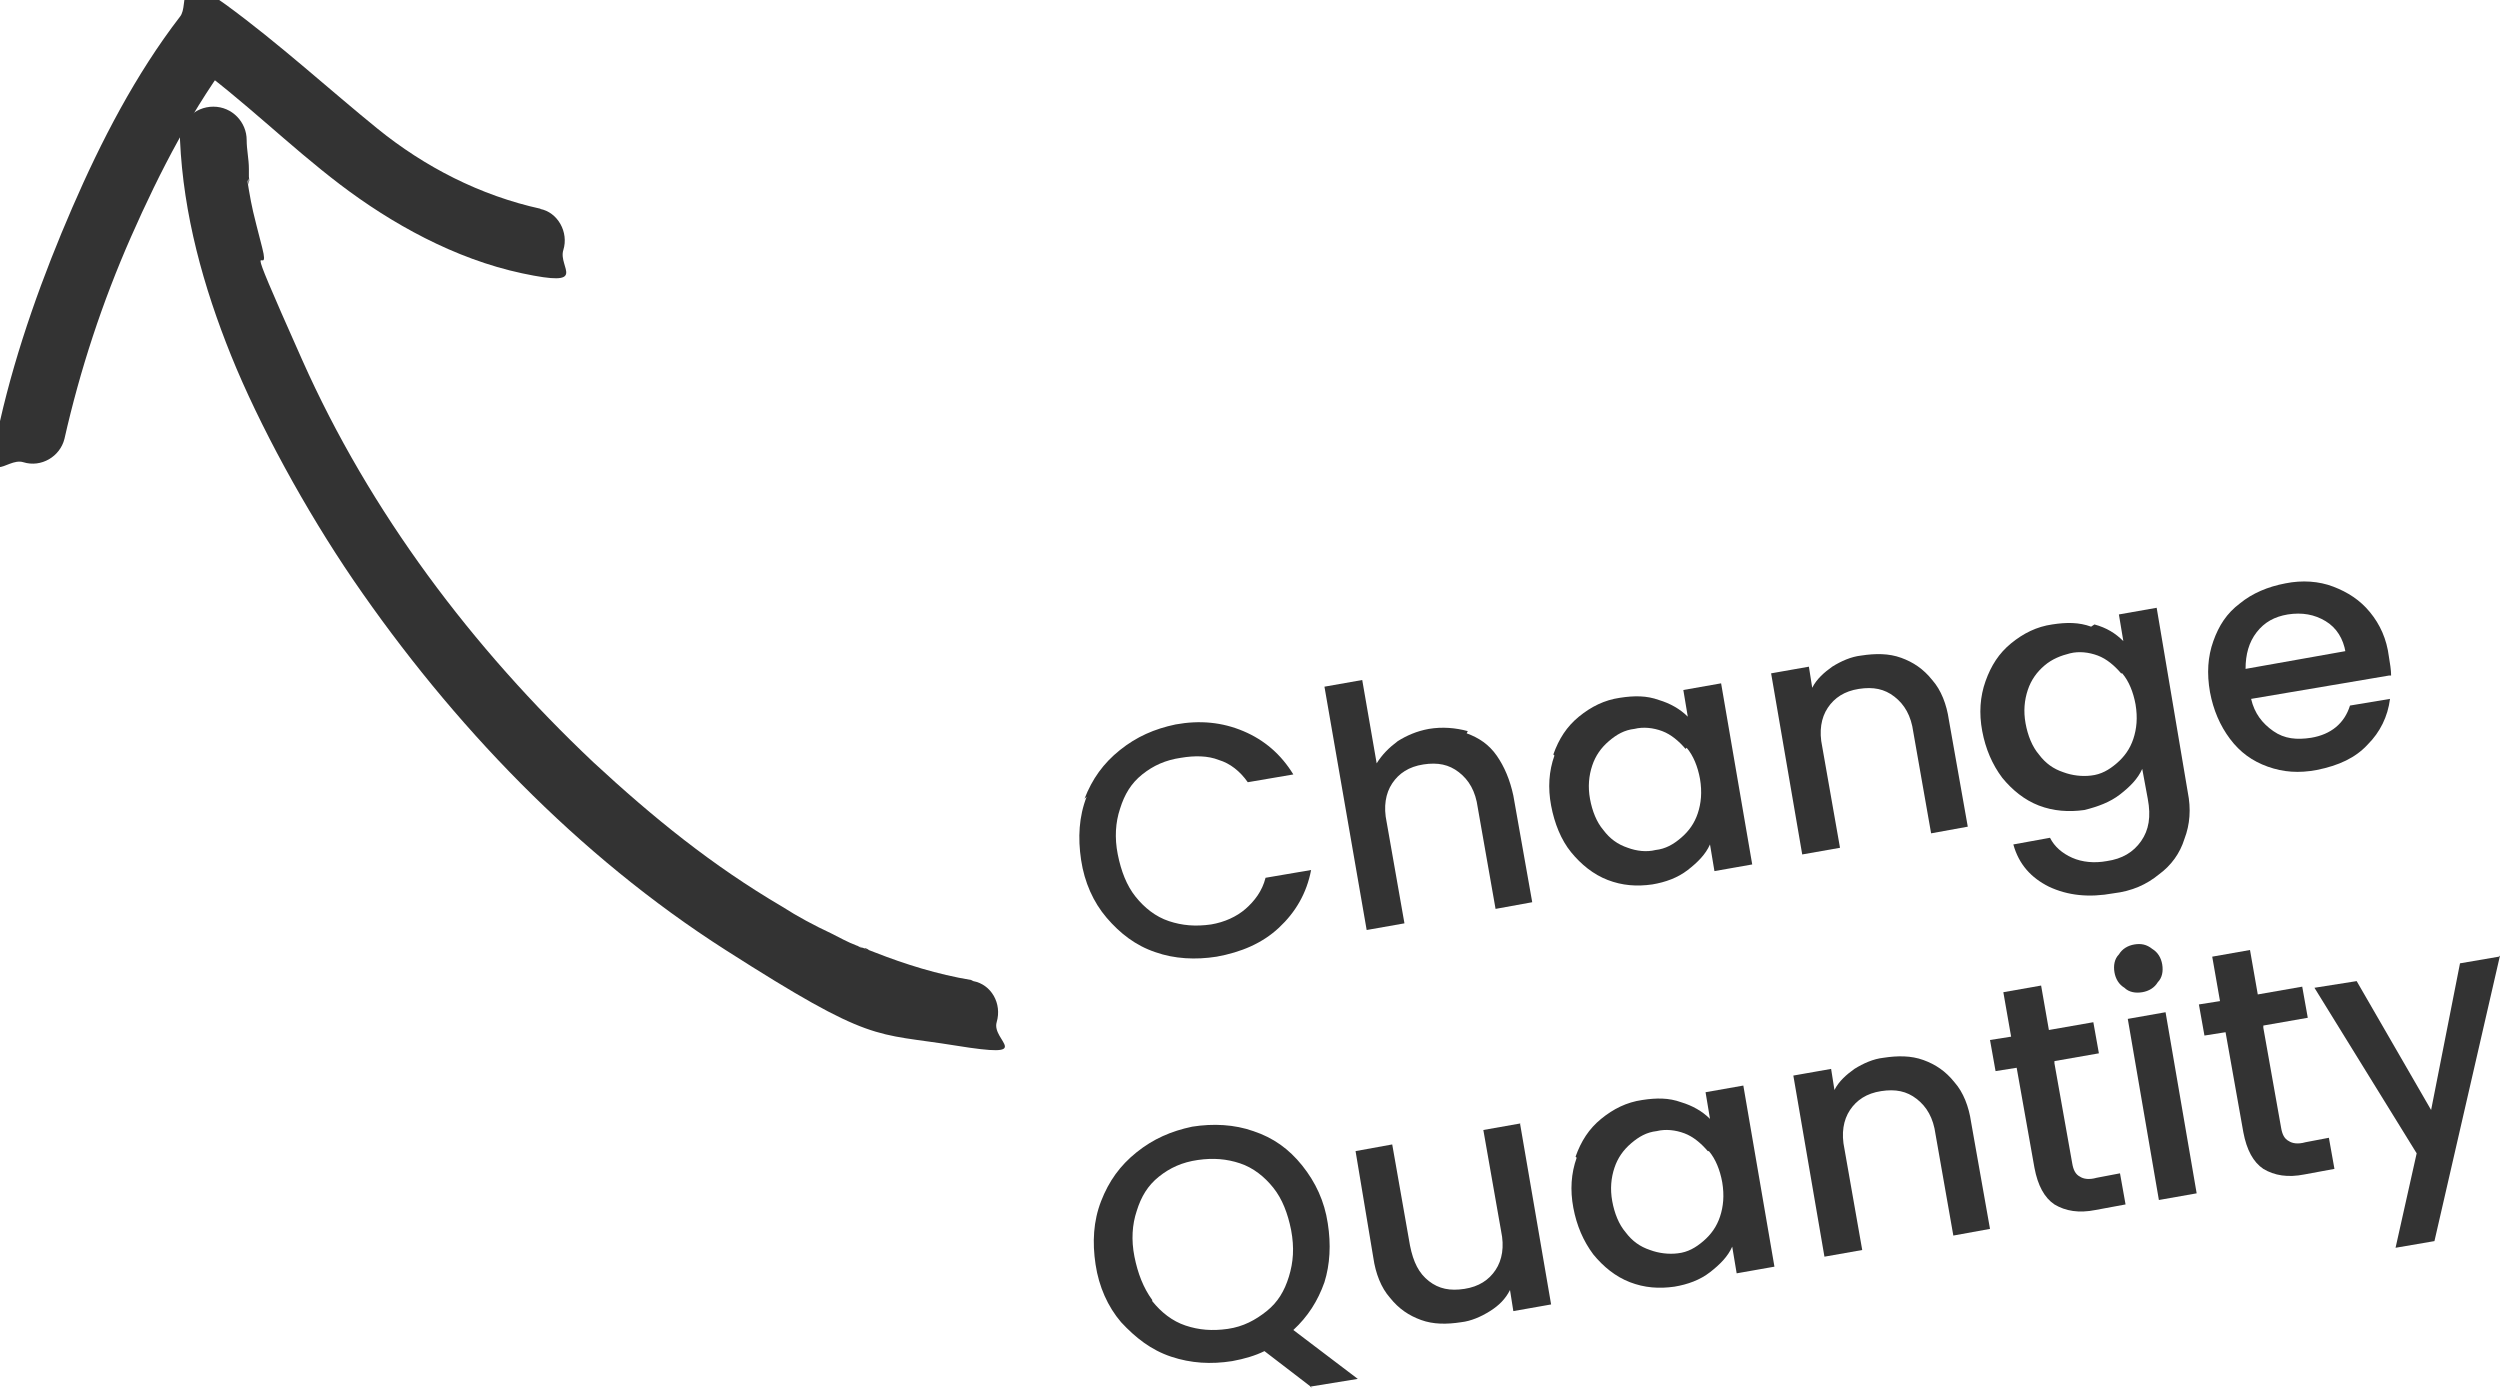 <?xml version="1.0" encoding="UTF-8"?>
<svg id="Layer_1" data-name="Layer 1" xmlns="http://www.w3.org/2000/svg" version="1.1" viewBox="0 0 225 124.9">
  <defs>
    <style>
      .cls-1 {
        fill: #333;
        stroke-width: 0px;
      }
    </style>
  </defs>
  <g>
    <path class="cls-1" d="M97.6,71.9c.7-1.8,1.7-3.2,3.2-4.4,1.5-1.2,3.1-1.9,5-2.3,2.2-.4,4.2-.2,6.1.6,1.9.8,3.4,2.1,4.5,3.9l-4.1.7c-.7-1-1.6-1.7-2.6-2-1-.4-2.2-.4-3.4-.2-1.4.2-2.5.7-3.5,1.5-1,.8-1.6,1.8-2,3.1-.4,1.2-.5,2.6-.2,4.1.3,1.5.8,2.8,1.6,3.8.8,1,1.8,1.8,3,2.2s2.4.5,3.8.3c1.2-.2,2.3-.7,3.1-1.4s1.5-1.6,1.8-2.8l4.1-.7c-.4,2.1-1.4,3.8-2.9,5.2-1.5,1.4-3.4,2.2-5.6,2.6-1.9.3-3.8.2-5.5-.4-1.8-.6-3.2-1.7-4.4-3.1-1.2-1.4-2-3.2-2.3-5.2-.3-2-.2-3.9.5-5.7Z"/>
    <path class="cls-1" d="M132,66c1.1.4,2,1,2.7,2s1.2,2.2,1.5,3.6l1.7,9.6-3.3.6-1.6-9.1c-.2-1.5-.8-2.5-1.7-3.2-.9-.7-1.9-.9-3.2-.7-1.3.2-2.2.8-2.8,1.7-.6.9-.8,2.1-.5,3.5l1.6,9.1-3.4.6-3.8-21.9,3.4-.6,1.3,7.5c.5-.8,1.1-1.4,1.9-2,.8-.5,1.7-.9,2.8-1.1,1.2-.2,2.4-.1,3.5.2Z"/>
    <path class="cls-1" d="M139.8,67.9c.5-1.4,1.2-2.5,2.3-3.4,1.1-.9,2.3-1.5,3.7-1.7,1.3-.2,2.4-.2,3.5.2,1,.3,1.9.8,2.6,1.5l-.4-2.4,3.4-.6,2.8,16.3-3.4.6-.4-2.4c-.4.9-1.1,1.6-2,2.3-.9.7-2,1.1-3.2,1.3-1.4.2-2.7.1-4-.4-1.3-.5-2.4-1.4-3.3-2.5s-1.5-2.6-1.8-4.2c-.3-1.6-.2-3.1.3-4.5ZM151.7,67.4c-.6-.7-1.3-1.3-2.1-1.6-.8-.3-1.7-.4-2.5-.2-.9.1-1.6.5-2.3,1.1-.7.6-1.2,1.3-1.5,2.2s-.4,1.9-.2,3c.2,1.1.6,2.1,1.2,2.8.6.8,1.3,1.3,2.2,1.6.8.3,1.7.4,2.5.2.9-.1,1.6-.5,2.3-1.1.7-.6,1.2-1.3,1.5-2.2.3-.9.4-1.9.2-3.1-.2-1.1-.6-2.1-1.2-2.8Z"/>
    <path class="cls-1" d="M171.1,59.2c1.1.4,2,1,2.8,2,.8.9,1.3,2.2,1.5,3.6l1.7,9.6-3.3.6-1.6-9.1c-.2-1.5-.8-2.5-1.7-3.2-.9-.7-1.9-.9-3.2-.7-1.3.2-2.2.8-2.8,1.7-.6.9-.8,2.1-.5,3.5l1.6,9.1-3.4.6-2.8-16.3,3.4-.6.3,1.9c.4-.8,1.1-1.4,1.8-1.9.8-.5,1.7-.9,2.6-1,1.3-.2,2.5-.2,3.6.2Z"/>
    <path class="cls-1" d="M188.5,56.2c1.1.3,1.9.8,2.6,1.5l-.4-2.4,3.4-.6,2.8,16.6c.3,1.5.2,2.9-.3,4.2-.4,1.3-1.2,2.4-2.3,3.2-1.1.9-2.4,1.5-4.1,1.7-2.2.4-4.1.2-5.8-.6-1.6-.8-2.7-2-3.2-3.8l3.3-.6c.4.8,1.1,1.4,2,1.8s2,.5,3.1.3c1.4-.2,2.4-.8,3.1-1.8s.9-2.2.6-3.8l-.5-2.7c-.4.9-1.1,1.6-2,2.3-.9.7-2,1.1-3.2,1.4-1.4.2-2.8.1-4.1-.4-1.3-.5-2.4-1.4-3.3-2.5-.9-1.2-1.5-2.6-1.8-4.2-.3-1.6-.2-3.1.3-4.5.5-1.4,1.2-2.5,2.3-3.4,1.1-.9,2.3-1.5,3.7-1.7,1.3-.2,2.4-.2,3.5.2ZM190.9,60.6c-.6-.7-1.3-1.3-2.1-1.6-.8-.3-1.7-.4-2.5-.2s-1.6.5-2.3,1.1c-.7.6-1.2,1.3-1.5,2.2-.3.9-.4,1.9-.2,3,.2,1.1.6,2.1,1.2,2.8.6.8,1.3,1.3,2.2,1.6.8.3,1.7.4,2.5.3.9-.1,1.6-.5,2.3-1.1.7-.6,1.2-1.3,1.5-2.2.3-.9.4-1.9.2-3.1-.2-1.1-.6-2.1-1.2-2.8Z"/>
    <path class="cls-1" d="M215,60.8l-12.4,2.1c.3,1.3,1,2.2,2,2.9s2.1.8,3.4.6c1.8-.3,3-1.3,3.5-2.9l3.6-.6c-.2,1.6-.9,3-2,4.1-1.1,1.2-2.6,1.9-4.6,2.3-1.6.3-3,.2-4.4-.3-1.4-.5-2.5-1.3-3.4-2.5-.9-1.2-1.5-2.6-1.8-4.2-.3-1.7-.2-3.2.3-4.6.5-1.4,1.2-2.5,2.4-3.4,1.1-.9,2.5-1.5,4.1-1.8,1.5-.3,3-.2,4.3.3,1.3.5,2.4,1.2,3.3,2.3.9,1.1,1.5,2.4,1.7,4,.1.6.2,1.2.2,1.7ZM211.1,58.7c-.2-1.2-.8-2.2-1.8-2.8-1-.6-2.1-.8-3.4-.6-1.2.2-2.1.7-2.8,1.6-.7.9-1,2-1,3.3l9-1.6Z"/>
    <path class="cls-1" d="M118.1,124.9l-4.3-3.3c-.8.4-1.8.7-2.9.9-1.9.3-3.7.2-5.5-.4-1.8-.6-3.2-1.7-4.5-3.1-1.2-1.4-2-3.2-2.3-5.2s-.2-3.9.5-5.7c.7-1.8,1.7-3.2,3.2-4.4,1.5-1.2,3.1-1.9,5-2.3,1.9-.3,3.8-.2,5.5.4,1.8.6,3.2,1.6,4.4,3.1s2,3.2,2.3,5.2c.3,1.9.2,3.7-.3,5.3-.6,1.7-1.5,3.1-2.8,4.3l5.8,4.4-4.3.7ZM103.7,117.1c.8,1,1.8,1.8,3,2.2,1.2.4,2.4.5,3.8.3,1.4-.2,2.5-.8,3.5-1.6,1-.8,1.6-1.8,2-3.1s.5-2.6.2-4.2c-.3-1.5-.8-2.8-1.6-3.8s-1.8-1.8-3-2.2c-1.2-.4-2.4-.5-3.8-.3-1.4.2-2.5.7-3.5,1.5s-1.6,1.8-2,3.1c-.4,1.2-.5,2.6-.2,4.1.3,1.5.8,2.8,1.6,3.9Z"/>
    <path class="cls-1" d="M136.8,101.1l2.8,16.3-3.4.6-.3-1.9c-.4.8-1,1.4-1.8,1.9-.8.5-1.7.9-2.6,1-1.3.2-2.5.2-3.6-.2-1.1-.4-2-1-2.8-2-.8-.9-1.3-2.2-1.5-3.6l-1.6-9.6,3.3-.6,1.6,9.1c.3,1.5.8,2.5,1.7,3.2.9.7,1.9.9,3.2.7,1.3-.2,2.2-.8,2.8-1.7s.8-2.1.5-3.5l-1.6-9.1,3.4-.6Z"/>
    <path class="cls-1" d="M141.8,104.1c.5-1.4,1.2-2.5,2.3-3.4,1.1-.9,2.3-1.5,3.7-1.7,1.3-.2,2.4-.2,3.5.2,1,.3,1.9.8,2.6,1.5l-.4-2.4,3.4-.6,2.8,16.3-3.4.6-.4-2.4c-.4.9-1.1,1.6-2,2.3-.9.7-2,1.1-3.2,1.3-1.4.2-2.7.1-4-.4-1.3-.5-2.4-1.4-3.3-2.5-.9-1.2-1.5-2.6-1.8-4.2-.3-1.6-.2-3.1.3-4.5ZM153.7,103.6c-.6-.7-1.3-1.3-2.1-1.6-.8-.3-1.7-.4-2.5-.2-.9.1-1.6.5-2.3,1.1-.7.6-1.2,1.3-1.5,2.2-.3.9-.4,1.9-.2,3,.2,1.1.6,2.1,1.2,2.8.6.8,1.3,1.3,2.2,1.6.8.3,1.7.4,2.5.3.9-.1,1.6-.5,2.3-1.1.7-.6,1.2-1.3,1.5-2.2.3-.9.4-1.9.2-3.1-.2-1.1-.6-2.1-1.2-2.8Z"/>
    <path class="cls-1" d="M173.1,95.4c1.1.4,2,1,2.8,2,.8.9,1.3,2.2,1.5,3.6l1.7,9.6-3.3.6-1.6-9.1c-.2-1.5-.8-2.5-1.7-3.2-.9-.7-1.9-.9-3.2-.7-1.3.2-2.2.8-2.8,1.7-.6.9-.8,2.1-.5,3.5l1.6,9.1-3.4.6-2.8-16.3,3.4-.6.3,1.9c.4-.8,1.1-1.4,1.8-1.9.8-.5,1.7-.9,2.6-1,1.3-.2,2.5-.2,3.6.2Z"/>
    <path class="cls-1" d="M184.9,95.7l1.6,9c.1.6.3,1,.7,1.2.3.2.8.3,1.5.1l2.1-.4.5,2.8-2.7.5c-1.5.3-2.7.1-3.7-.5-.9-.6-1.5-1.7-1.8-3.3l-1.6-9-1.9.3-.5-2.8,1.9-.3-.7-4,3.4-.6.7,4,4-.7.5,2.8-4,.7Z"/>
    <path class="cls-1" d="M191.2,88.9c-.5-.3-.8-.8-.9-1.4-.1-.6,0-1.2.4-1.6.3-.5.8-.8,1.4-.9.6-.1,1.1,0,1.6.4.5.3.8.8.9,1.4.1.6,0,1.2-.4,1.6-.3.5-.8.8-1.4.9-.6.1-1.2,0-1.6-.4ZM194.9,91.1l2.8,16.3-3.4.6-2.8-16.3,3.4-.6Z"/>
    <path class="cls-1" d="M203.7,92.5l1.6,9c.1.6.3,1,.7,1.2.3.2.8.3,1.5.1l2.1-.4.5,2.8-2.7.5c-1.5.3-2.7.1-3.7-.5-.9-.6-1.5-1.7-1.8-3.3l-1.6-9-1.9.3-.5-2.8,1.9-.3-.7-4,3.4-.6.7,4,4-.7.5,2.8-4,.7Z"/>
    <path class="cls-1" d="M225,86l-5.9,25.7-3.5.6,1.9-8.5-9.2-14.9,3.8-.6,6.7,11.6,2.6-13.2,3.5-.6Z"/>
  </g>
  <g>
    <path class="cls-1" d="M87.4,88.2c-3-.5-5.9-1.4-8.7-2.5s-.4-.1-.5-.2-.6-.3-.3-.1-.2-.1-.3-.1c-.2,0-.4-.2-.5-.2-.8-.3-1.5-.7-2.3-1.1-1.5-.7-3-1.5-4.4-2.4-6.3-3.7-11.6-8-17-13-10.9-10.3-20.1-22.5-26.2-36.2s-2.7-6.6-3.6-10.1-.9-3.5-1.2-5.2,0-.4,0-.5-.1-.8,0-.4,0-.2,0-.3c0-.2,0-.4,0-.7,0-.9-.2-1.7-.2-2.6,0-1.6-1.3-3-3-3s-3.1,1.4-3,3c.3,6.7,2.1,13.2,4.6,19.4s6.7,13.9,11,20.2c8.9,13,20.2,24.8,33.5,33.3s13.3,7.4,20.7,8.6,3.2-.4,3.7-2.1-.5-3.4-2.1-3.7h0Z"/>
    <path class="cls-1" d="M48.7,18.8c-5.5-1.2-10.5-3.8-14.7-7.2S25.1,3.9,20.3.4s-3.2,0-4.1,1.1c-4,5.2-7.1,11.2-9.7,17.2S1.5,31.3,0,37.9s.5,3.2,2.1,3.7,3.3-.5,3.7-2.1c1.4-6.2,3.4-12.3,6-18.2s5.6-11.7,9.5-16.8l-4.1,1.1c4.7,3.4,8.8,7.5,13.4,11s10.3,6.7,16.4,8,3.2-.5,3.7-2.1-.5-3.4-2.1-3.7h0Z"/>
  </g>
</svg>
